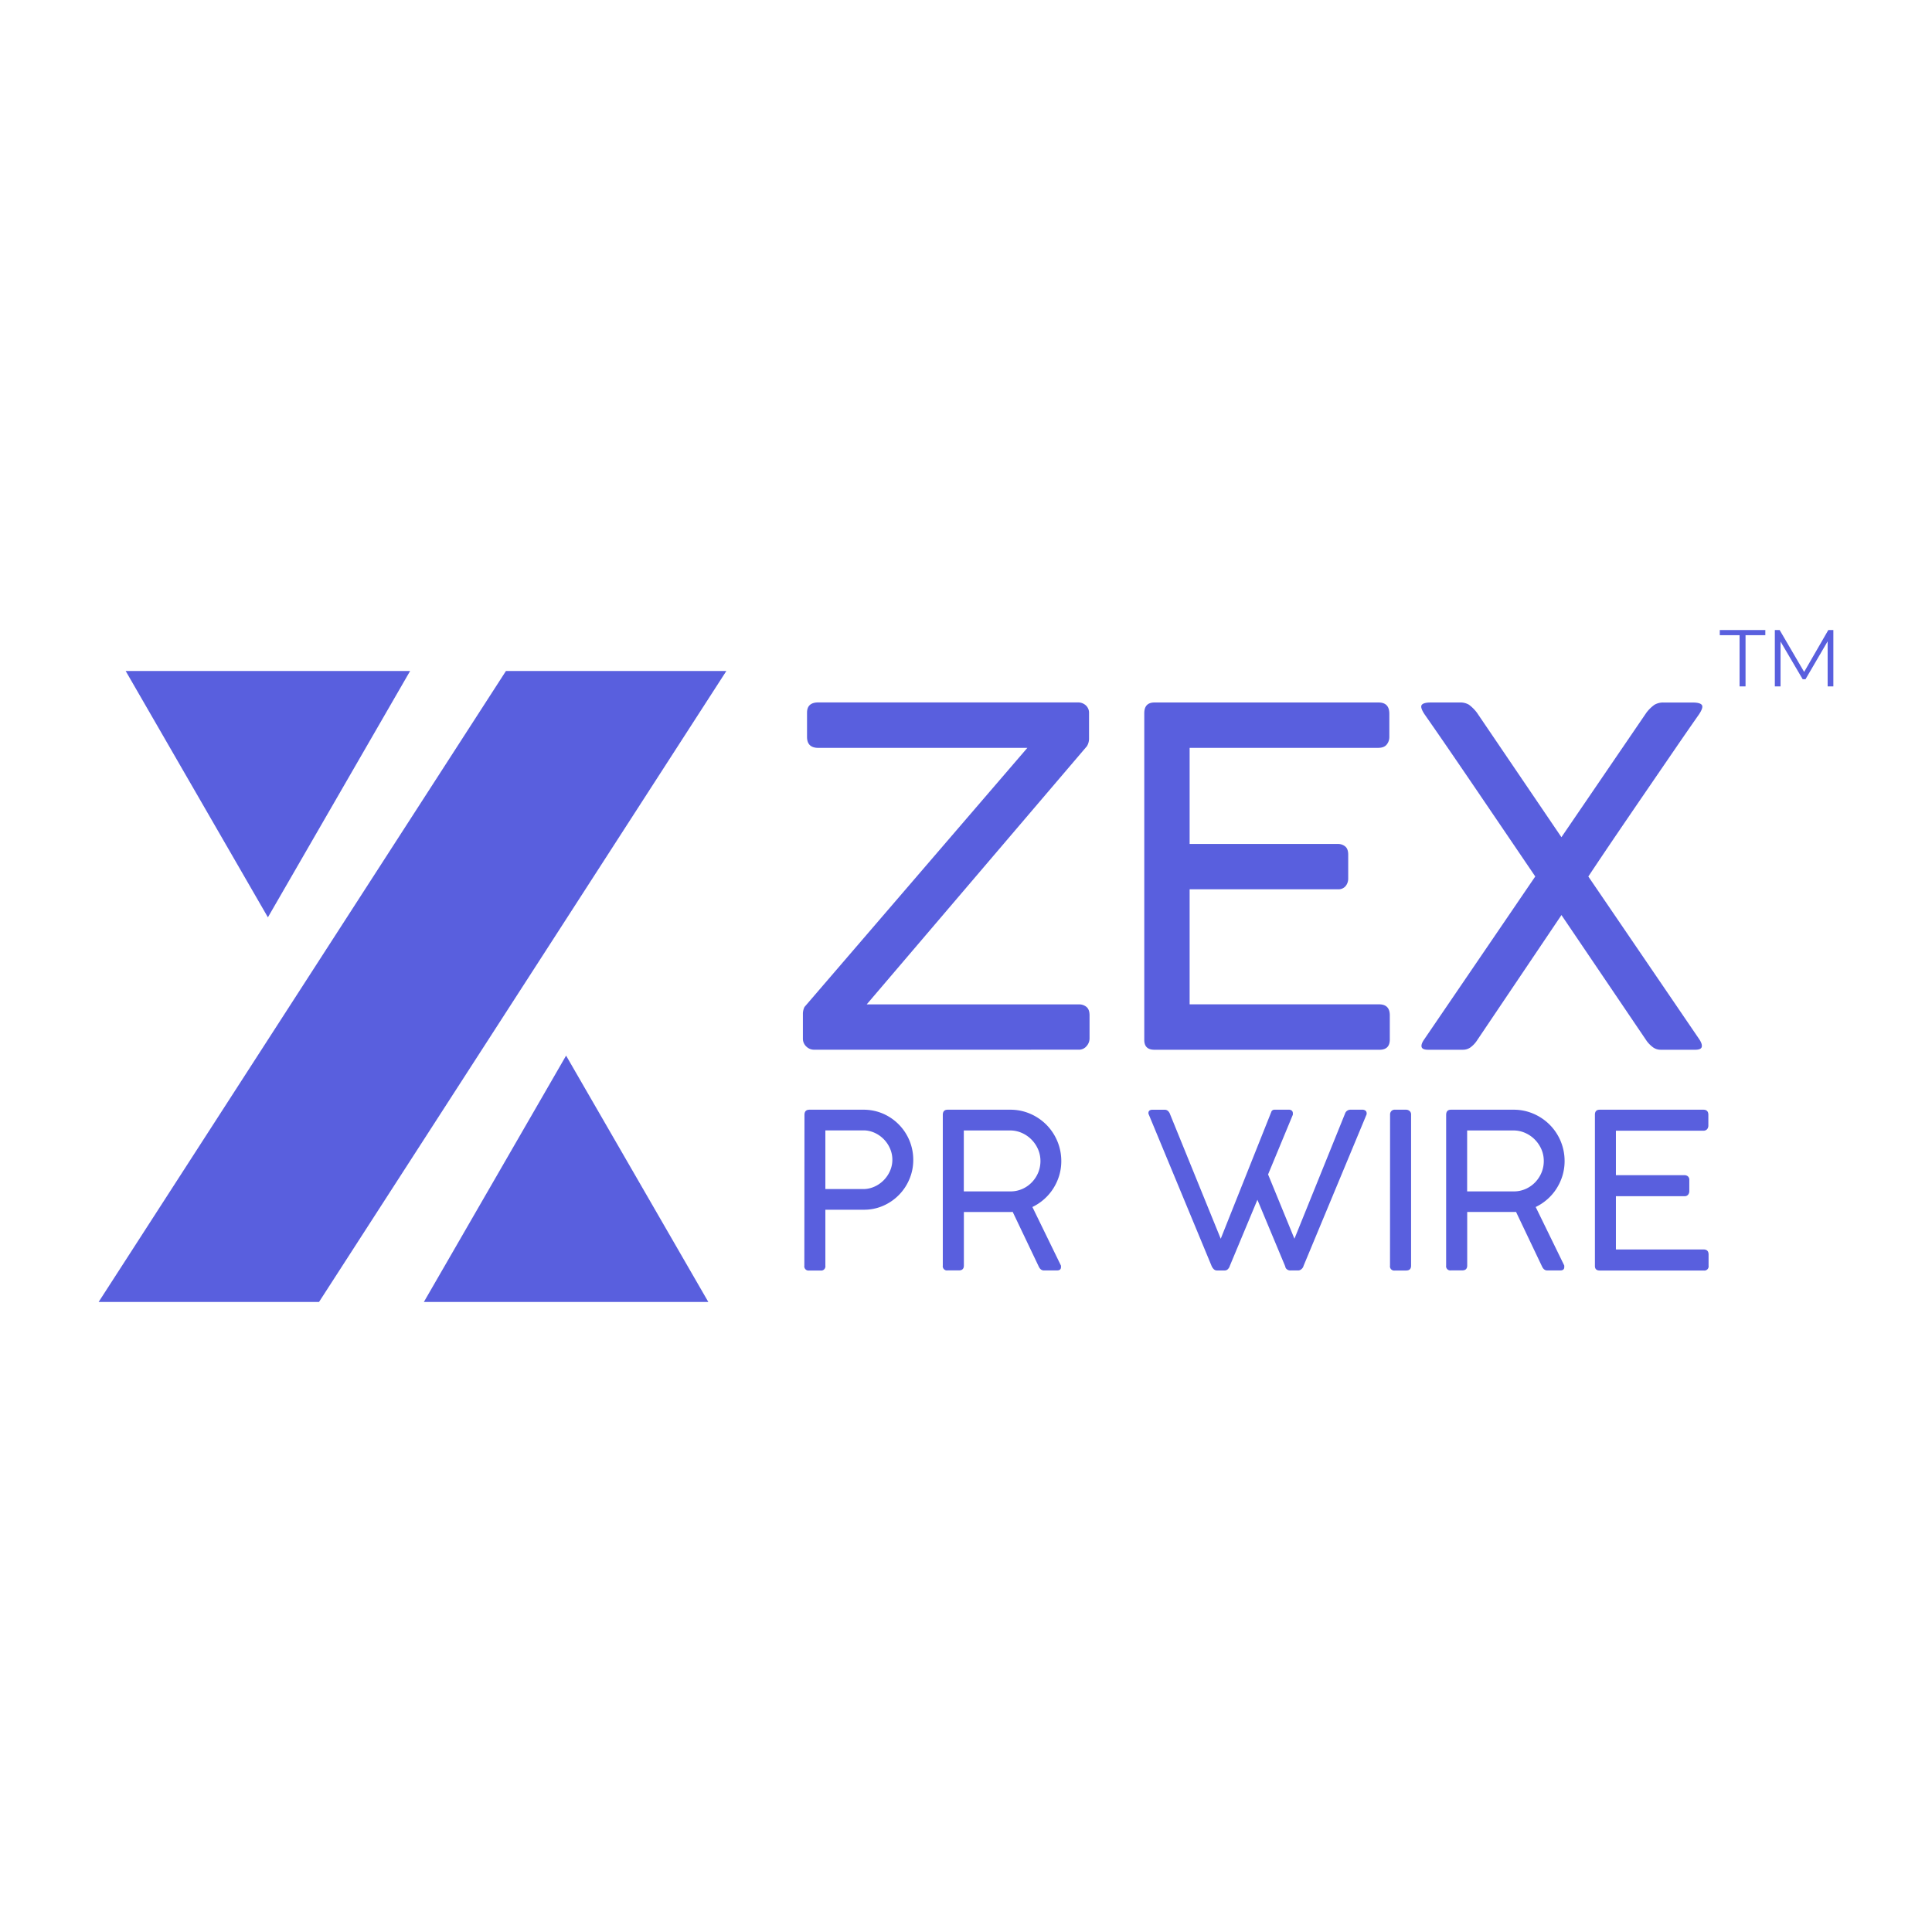 <svg id="Layer_1" data-name="Layer 1" xmlns="http://www.w3.org/2000/svg" viewBox="0 0 1200 1200"><defs><style>.cls-1{fill:#595fde;}</style></defs><polygon class="cls-1" points="166.4 569.77 254.73 416.77 78.06 416.77 166.4 569.77"/><polygon class="cls-1" points="351.61 655.66 439.95 808.66 263.28 808.66 351.61 655.66"/><polygon class="cls-1" points="198.16 808.66 61.27 808.66 314.25 416.77 451.15 416.77 198.16 808.66"/><path class="cls-1" d="M505.79,652a6.94,6.94,0,0,1-5-2,6.61,6.61,0,0,1-2.1-4.94V629.36a10.1,10.1,0,0,1,1-3.92L638.11,464.51H508.26q-7,0-7-6.83v-15q0-6.39,7-6.39H669.62a7,7,0,0,1,4.8,1.82,6.21,6.21,0,0,1,2,4.86v16a9.09,9.09,0,0,1-1.31,4.5L538.33,623.84H670.06a7.11,7.11,0,0,1,4.79,1.6c1.26,1.06,1.89,2.81,1.89,5.22V645a7.17,7.17,0,0,1-1.89,4.8,6.05,6.05,0,0,1-4.79,2.18Z"/><path class="cls-1" d="M856.26,436.33q6.68,0,6.68,7v14.38a7.32,7.32,0,0,1-1.67,4.79c-1.12,1.36-2.88,2-5.3,2H738.9V524.2H831a6.94,6.94,0,0,1,4.51,1.53q1.89,1.51,1.89,5.15V545.7a7.37,7.37,0,0,1-1.6,4.65,5.76,5.76,0,0,1-4.8,2H738.9v71.46H856.55q6.68,0,6.68,6.82v15q0,6.4-6.39,6.4H717.12c-4.27,0-6.39-2-6.39-6.1V443c0-4.45,2.12-6.68,6.39-6.68Z"/><path class="cls-1" d="M1055.53,645.62c1.25,1.94,1.74,3.49,1.45,4.65s-1.65,1.75-4.07,1.75h-21.35a8.1,8.1,0,0,1-4.65-1.38,18.54,18.54,0,0,1-4.06-4l-53-78.28-52.72,78.28a16.42,16.42,0,0,1-3.92,4,8.08,8.08,0,0,1-4.65,1.38H887.05c-2.42,0-3.78-.59-4.07-1.75s.24-2.71,1.6-4.65l69-101.23L935.19,517.3l-18-26.5q-8.79-12.93-17-24.91t-15.32-22.15c-1.94-2.91-2.54-4.87-1.82-5.88s2.59-1.53,5.59-1.53h18a10.37,10.37,0,0,1,5.74,1.38,24.21,24.21,0,0,1,5,5L969.83,520l52.73-77.27a22.86,22.86,0,0,1,5.08-5,10.74,10.74,0,0,1,5.81-1.38h17.87c3.09,0,5,.51,5.73,1.53s.12,3-1.81,5.88q-7.12,10.17-15.33,22.15l-17.06,24.91q-8.86,12.93-18.09,26.5t-18.22,27.09Z"/><path class="cls-1" d="M499.67,692.48q0-3.22,3.09-3.22h33.42a30.57,30.57,0,0,1,12.34,2.48,31.19,31.19,0,0,1,18.72,28.71,30.28,30.28,0,0,1-2.32,11.77,31.09,31.09,0,0,1-16.2,16.64,29.49,29.49,0,0,1-12.21,2.52H512.65v34.76a2.62,2.62,0,0,1-3,3h-7.06a2.62,2.62,0,0,1-3-3Zm54.59,27.84a17.26,17.26,0,0,0-1.41-6.86,18.93,18.93,0,0,0-9.61-9.85,16.7,16.7,0,0,0-7.06-1.51H512.65v36.44h23.53a16.62,16.62,0,0,0,6.92-1.48,18.87,18.87,0,0,0,5.78-4,19.24,19.24,0,0,0,3.94-5.82A17.06,17.06,0,0,0,554.26,720.32Z"/><path class="cls-1" d="M585.59,692.48q0-3.22,3-3.22h38.8a30.92,30.92,0,0,1,12.5,2.52,32.16,32.16,0,0,1,10.09,6.86,32,32,0,0,1,9.21,22.55,31.24,31.24,0,0,1-1.31,9,32.37,32.37,0,0,1-3.67,8,31.07,31.07,0,0,1-5.65,6.62,31.9,31.9,0,0,1-7.32,4.88L659,786.14V787c0,1.39-.83,2.09-2.49,2.09h-8.14c-1.39,0-2.46-.83-3.22-2.49L629,752.73a10.68,10.68,0,0,1-1.18.06c-.42,0-1,0-1.81,0s-1.83,0-3.13,0h-24.2v33.28q0,3-3.09,3h-7a2.62,2.62,0,0,1-3-3Zm60.65,28.58a18.07,18.07,0,0,0-1.45-7.13,19.69,19.69,0,0,0-4-6,19.26,19.26,0,0,0-6-4.2,17.87,17.87,0,0,0-7.49-1.58H598.64V740h29a17.81,17.81,0,0,0,7.4-1.55,18.55,18.55,0,0,0,5.92-4.17,19.47,19.47,0,0,0,3.9-6A18.69,18.69,0,0,0,646.24,721.06Z"/><path class="cls-1" d="M789.58,690.74a2,2,0,0,1,1.88-1.48h8.74a3,3,0,0,1,2.25.64,2.27,2.27,0,0,1,.57,1.58v.87l-15.39,37.11L804,769.4l31.4-77.66a3.53,3.53,0,0,1,3.56-2.48h6.93a3.25,3.25,0,0,1,2.32.64,2.16,2.16,0,0,1,.64,1.58v.6l-39.2,94.19a2.94,2.94,0,0,1-.17.51,3.63,3.63,0,0,1-.57.94,4.4,4.4,0,0,1-1.08.94,2.87,2.87,0,0,1-1.61.44h-4.57a3.35,3.35,0,0,1-2.52-.87,2.5,2.5,0,0,1-.84-1.62L781,745.2l-17.14,41.07a4.64,4.64,0,0,1-1.18,2,2.64,2.64,0,0,1-1.91.84H756a2.81,2.81,0,0,1-2.22-.91,6.47,6.47,0,0,1-1.14-1.65l-39.06-94.19a3.66,3.66,0,0,1-.17-.4,1.66,1.66,0,0,1-.1-.61c0-1.39.87-2.08,2.62-2.08h7.53a3,3,0,0,1,1.88.67,4.78,4.78,0,0,1,1.42,2.15l31.46,77.32Z"/><path class="cls-1" d="M863.4,692.22a3.07,3.07,0,0,1,.77-2.09,2.79,2.79,0,0,1,2.19-.87h7a3.24,3.24,0,0,1,2.15.8,2.7,2.7,0,0,1,.94,2.16v93.92q0,3-3.09,3h-7a2.61,2.61,0,0,1-3-3Z"/><path class="cls-1" d="M898.23,692.48c0-2.15,1-3.22,3-3.22H940a30.92,30.92,0,0,1,12.5,2.52,32.16,32.16,0,0,1,10.09,6.86,31.84,31.84,0,0,1,9.21,22.55,31.24,31.24,0,0,1-1.31,9,32.37,32.37,0,0,1-3.67,8,31,31,0,0,1-5.64,6.62,32,32,0,0,1-7.33,4.88l17.75,36.37V787c0,1.39-.83,2.09-2.49,2.09H961c-1.4,0-2.47-.83-3.23-2.49l-16.14-33.88a10.68,10.68,0,0,1-1.18.06c-.42,0-1,0-1.81,0s-1.83,0-3.13,0h-24.2v33.28q0,3-3.09,3h-7a2.61,2.61,0,0,1-3-3Zm60.64,28.58a18.24,18.24,0,0,0-1.44-7.13,19.9,19.9,0,0,0-4-6,19.33,19.33,0,0,0-6-4.2,17.91,17.91,0,0,0-7.5-1.58H911.27V740h29a17.76,17.76,0,0,0,7.39-1.55,18.55,18.55,0,0,0,5.92-4.17,19.29,19.29,0,0,0,3.9-6A18.69,18.69,0,0,0,958.87,721.06Z"/><path class="cls-1" d="M1058,689.26q3.09,0,3.09,3.22v6.66a3.43,3.43,0,0,1-.77,2.22,3,3,0,0,1-2.46.94h-54.19v27.63h42.63a3.2,3.2,0,0,1,2.08.71,2.89,2.89,0,0,1,.88,2.39v6.85a3.43,3.43,0,0,1-.74,2.16,2.68,2.68,0,0,1-2.22.94h-42.63v33.08h54.46c2.06,0,3.1,1.05,3.1,3.16v6.92a2.62,2.62,0,0,1-3,3H993.63c-2,0-3-.94-3-2.83V692.35q0-3.09,3-3.09Z"/><path class="cls-1" d="M1080.48,394.54h-12.29v-3.2h28.29v3.2h-12.29v31.8h-3.71Z"/><path class="cls-1" d="M1138.73,391.34v35h-3.55v-28l-13.75,23.55h-1.75l-13.75-23.4v27.85h-3.55v-35h3l15.2,26,15-26Z"/></svg>